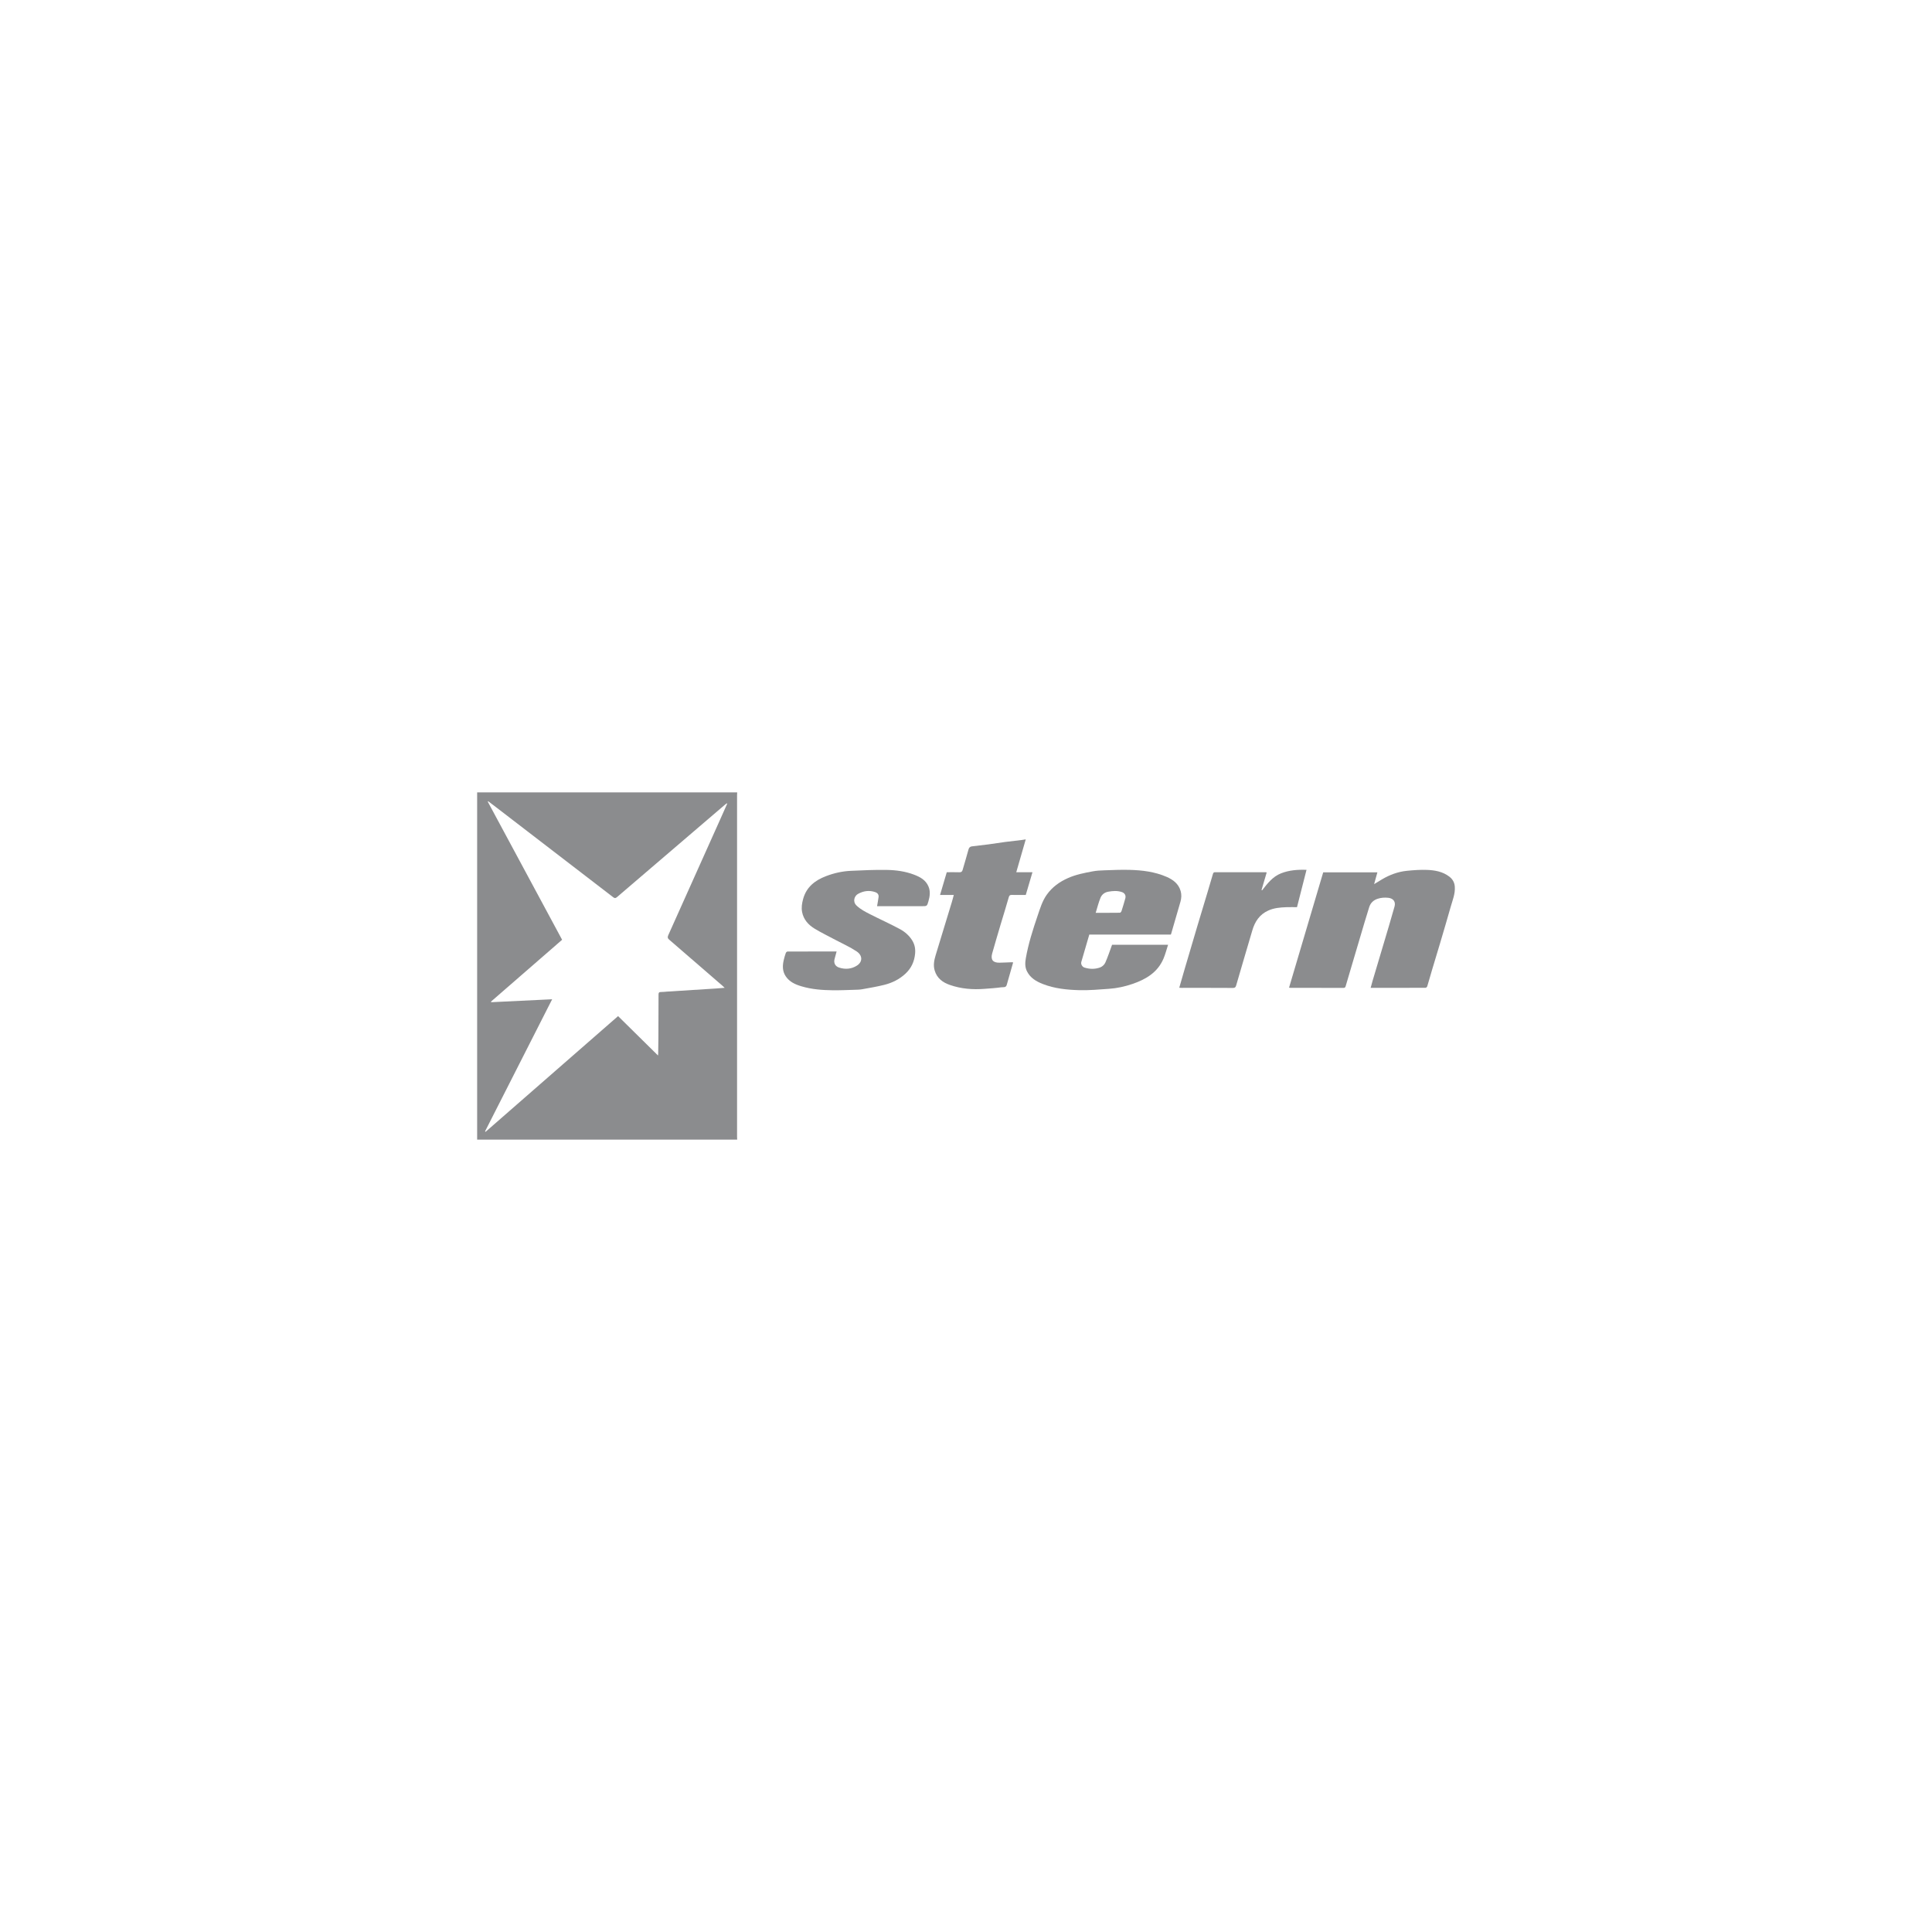 <?xml version="1.0" encoding="UTF-8"?><svg id="Ebene_1" xmlns="http://www.w3.org/2000/svg" viewBox="0 0 500 500"><path d="m188.199,207.995c-.031-.037-.067-.073-.104-.104-.135.098-.269.19-.392.294-2.742,2.344-5.477,4.694-8.218,7.031-6.603,5.648-13.206,11.291-19.797,16.945-.379.33-.606.337-.998.037-9.871-7.6-19.748-15.183-29.631-22.771-.9-.692-1.805-1.377-2.711-2.068-.043.037-.08.073-.116.11,6.407,11.909,12.82,23.817,19.24,35.744-6.162,5.355-12.288,10.685-18.414,16.009.031.049.055.098.086.147,5.202-.251,10.403-.502,15.752-.759-5.838,11.486-11.603,22.844-17.373,34.196.049.037.092.073.141.11,11.419-9.975,22.838-19.95,34.294-29.949,3.464,3.421,6.891,6.805,10.336,10.195.012-.129.043-.288.043-.447.018-1.389.049-2.784.055-4.174.018-3.715.043-7.429.037-11.138,0-.483.122-.685.636-.673.52.012,1.046-.073,1.573-.104,4.186-.269,8.365-.526,12.551-.796.734-.043,1.469-.116,2.356-.184-.294-.275-.459-.434-.63-.587-4.571-3.959-9.143-7.925-13.726-11.872-.428-.367-.465-.661-.239-1.169,4.467-9.92,8.904-19.846,13.353-29.772.63-1.42,1.267-2.839,1.897-4.253m2.582-2.931c-.012.251-.031.502-.031.753-.006,29.453-.006,58.907,0,88.36,0,.251.018.508.031.759h-67.297v-89.872h67.297Z" style="fill:#8b8c8e;"/><path d="m342.443,225.76h14.026c-.281,1.004-.551,1.97-.85,3.054.746-.453,1.407-.863,2.068-1.255,1.977-1.169,4.094-1.952,6.377-2.191,1.744-.177,3.513-.306,5.263-.239,2.044.08,4.063.441,5.759,1.744.838.643,1.328,1.469,1.414,2.589.135,1.836-.569,3.476-1.046,5.171-.9,3.188-1.848,6.364-2.784,9.54-.698,2.344-1.414,4.675-2.111,7.019-.404,1.352-.771,2.711-1.187,4.057-.049.165-.288.392-.441.392-4.7.018-9.4.018-14.21.018.177-.649.33-1.236.502-1.824,1.401-4.706,2.809-9.406,4.204-14.112.508-1.707,1.004-3.415,1.481-5.134.343-1.236-.343-2.099-1.622-2.24-.949-.098-1.848-.043-2.748.251-1.102.355-1.848,1.089-2.185,2.148-.844,2.662-1.622,5.348-2.417,8.029-.704,2.362-1.401,4.724-2.099,7.086-.526,1.769-1.059,3.531-1.567,5.306-.092.33-.196.496-.575.496-4.571-.012-9.149-.006-13.726-.012-.08,0-.159-.018-.367-.043,2.956-9.969,5.893-19.907,8.843-29.851" style="fill:#8b8c8e;"/><path d="m283.566,236.234c2.16,0,4.216.012,6.272-.018.141,0,.355-.263.41-.441.349-1.077.673-2.166.979-3.262.214-.777-.147-1.407-.918-1.658-1.163-.386-2.331-.294-3.512-.08-.943.171-1.646.74-1.983,1.554-.508,1.23-.826,2.546-1.248,3.904m19.442,5.636h-21.1c-.692,2.362-1.395,4.718-2.068,7.086-.165.563.233,1.267.814,1.45,1.352.422,2.736.447,4.051-.031.532-.196,1.108-.704,1.334-1.218.667-1.487,1.169-3.048,1.763-4.657h14.497c-.404,1.236-.704,2.442-1.181,3.574-1.518,3.574-4.529,5.367-8.011,6.56-1.97.673-3.996,1.126-6.077,1.267-2.546.177-5.098.416-7.643.355-3.237-.086-6.481-.404-9.54-1.609-1.677-.661-3.188-1.542-4.057-3.249-.563-1.108-.508-2.264-.306-3.421.655-3.745,1.817-7.362,3.035-10.948.642-1.879,1.205-3.819,2.38-5.471,1.408-1.977,3.292-3.341,5.495-4.314,2.044-.912,4.222-1.334,6.401-1.738.979-.184,1.989-.239,2.986-.269,2.185-.073,4.369-.177,6.554-.116,3.274.086,6.523.483,9.559,1.799,1.665.722,3.115,1.769,3.659,3.69.263.942.202,1.848-.055,2.76-.796,2.766-1.603,5.526-2.405,8.292-.012.055-.043.11-.086.208" style="fill:#8b8c8e;"/><path d="m226.983,234.521c.141-.844.294-1.609.392-2.381.08-.63-.288-1.059-.838-1.248-1.561-.545-3.066-.343-4.498.459-.912.508-1.45,1.964-.367,3.005,1.022.979,2.234,1.603,3.451,2.221,2.576,1.316,5.22,2.497,7.766,3.868,1.255.679,2.374,1.628,3.164,2.888.661,1.059.887,2.16.777,3.433-.184,2.087-.997,3.825-2.503,5.226-1.548,1.438-3.421,2.374-5.459,2.882-1.903.477-3.849.802-5.789,1.15-.63.11-1.285.116-1.934.135-1.867.055-3.739.141-5.606.122-2.754-.031-5.501-.239-8.151-1.034-1.561-.465-3.066-1.132-4.027-2.564-.924-1.365-.869-2.864-.49-4.375.141-.569.294-1.132.496-1.677.055-.165.294-.379.453-.379,4.216-.018,8.427-.012,12.692-.012-.184.685-.367,1.334-.532,1.977-.263,1.04.19,1.879,1.199,2.197,1.616.52,3.213.373,4.614-.532,1.45-.936,1.499-2.589-.092-3.659-1.713-1.144-3.635-1.989-5.465-2.968-1.817-.967-3.678-1.866-5.434-2.931-1.603-.973-2.833-2.344-3.213-4.271-.226-1.144-.043-2.289.263-3.402.844-3.084,3.06-4.81,5.893-5.893,2.081-.802,4.253-1.291,6.481-1.389,3.103-.141,6.211-.288,9.314-.233,2.387.043,4.767.367,7.025,1.23,1.567.6,3.005,1.371,3.715,3.029.551,1.285.367,2.576,0,3.855-.361,1.279-.379,1.273-1.707,1.273h-11.59Z" style="fill:#8b8c8e;"/><path d="m265.466,231.61c-1.236,0-2.417.018-3.598-.006-.465-.012-.661.104-.802.612-.643,2.295-1.365,4.559-2.044,6.842-.759,2.564-1.524,5.122-2.246,7.692-.447,1.603.19,2.411,1.842,2.393,1.065-.012,2.13-.08,3.2-.116.116-.006.239.018.386.037-.563,1.958-1.12,3.88-1.658,5.814-.214.783-.912.563-1.389.63-1.444.202-2.907.294-4.357.404-3.06.239-6.077.006-8.99-1.016-1.842-.643-3.311-1.713-3.91-3.715-.41-1.365-.147-2.68.245-3.978,1.377-4.559,2.778-9.112,4.167-13.671.19-.612.343-1.236.526-1.915h-3.555c.594-2.007,1.163-3.935,1.738-5.887,1.12,0,2.191-.024,3.262.012.49.018.716-.153.844-.612.496-1.756,1.04-3.494,1.512-5.257.141-.52.398-.777.9-.838,1.444-.177,2.889-.33,4.333-.52,1.414-.19,2.827-.422,4.247-.612,1.462-.19,2.931-.349,4.394-.526.263-.031.526-.08.949-.147-.826,2.87-1.634,5.654-2.454,8.506h4.192c-.587,1.989-1.15,3.904-1.732,5.875" style="fill:#8b8c8e;"/><path d="m338.124,225.116c-.826,3.243-1.634,6.426-2.46,9.657-.9,0-1.805-.024-2.705.006-1.622.055-3.237.19-4.743.875-2.24,1.01-3.452,2.846-4.118,5.134-.728,2.521-1.481,5.036-2.228,7.558-.655,2.228-1.31,4.455-1.952,6.683-.122.41-.275.649-.796.649-4.449-.031-8.898-.018-13.347-.018-.177,0-.361-.018-.587-.031.477-1.658.936-3.268,1.407-4.871,1.095-3.715,2.185-7.429,3.292-11.138.869-2.919,1.756-5.826,2.632-8.745.471-1.567.942-3.133,1.389-4.706.092-.318.22-.441.563-.441,4.382.012,8.763.006,13.151.012.037,0,.08.018.196.055-.447,1.512-.887,3.023-1.334,4.528.049.037.098.067.147.098,1.377-1.762,2.717-3.543,4.896-4.4,2.105-.826,4.284-.991,6.597-.906" style="fill:#8b8c8e;"/></svg>